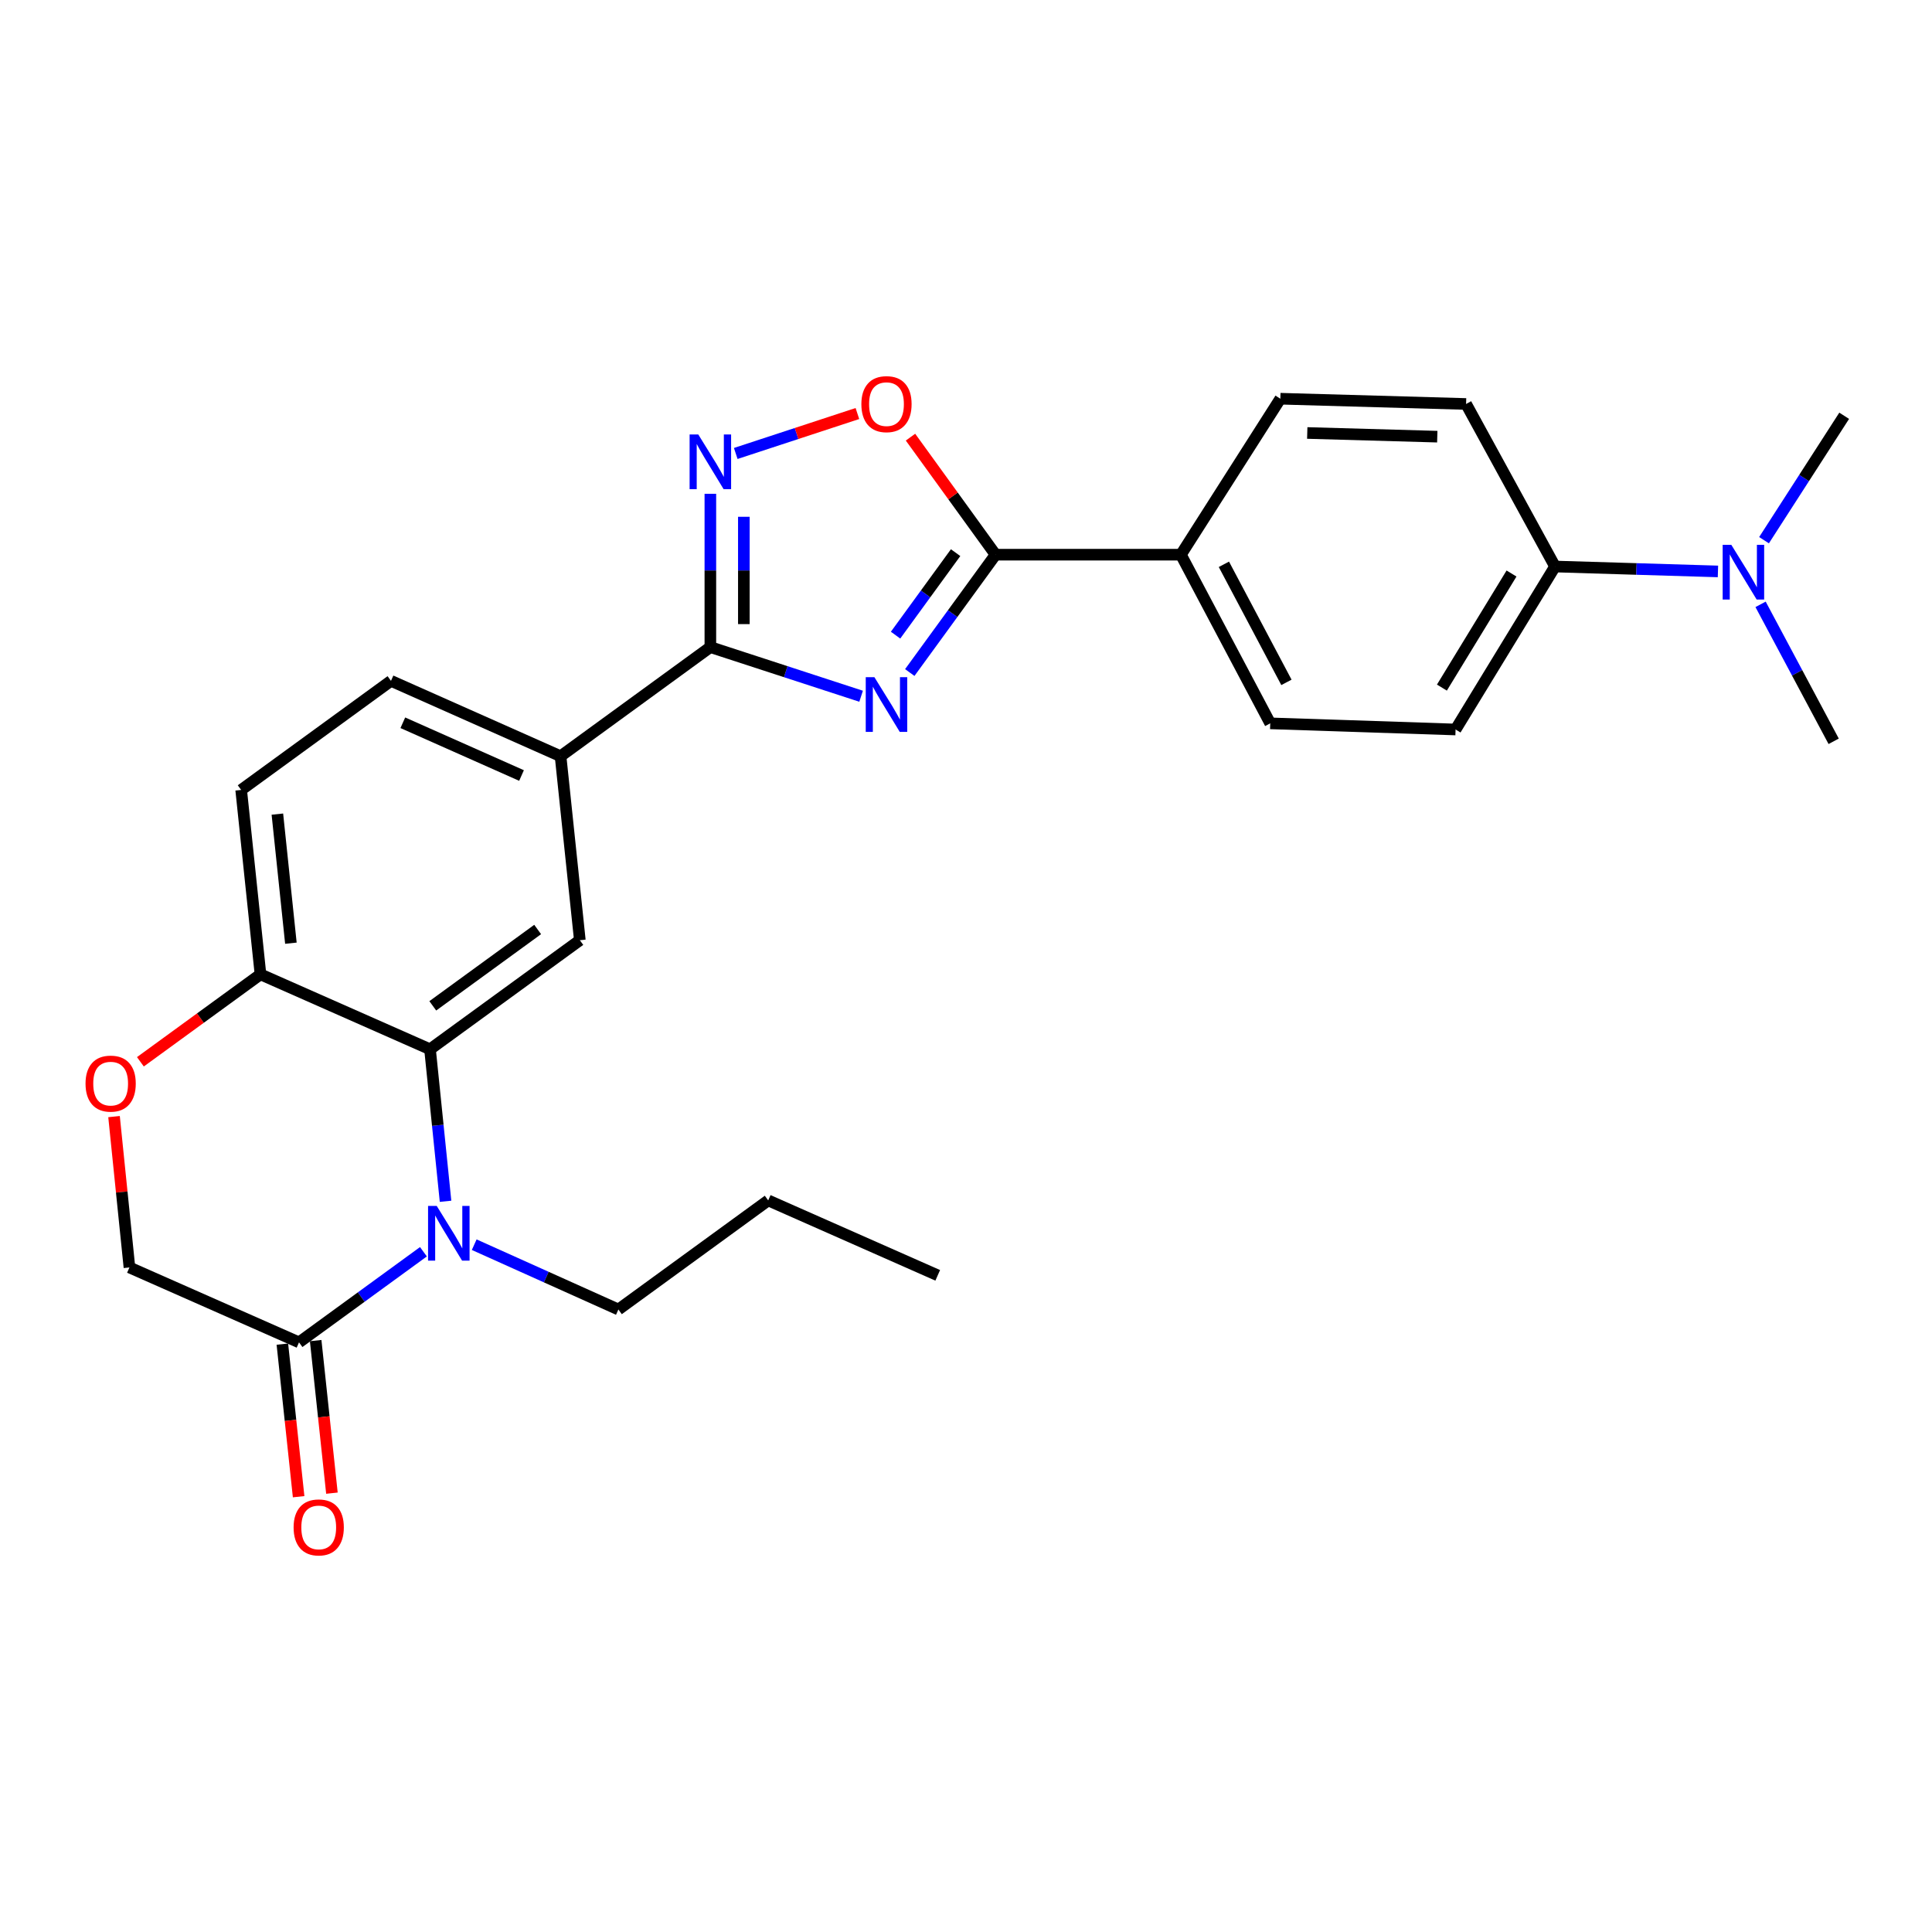 <?xml version='1.0' encoding='iso-8859-1'?>
<svg version='1.1' baseProfile='full'
              xmlns='http://www.w3.org/2000/svg'
                      xmlns:rdkit='http://www.rdkit.org/xml'
                      xmlns:xlink='http://www.w3.org/1999/xlink'
                  xml:space='preserve'
width='1000px' height='1000px' viewBox='0 0 1000 1000'>
<!-- END OF HEADER -->
<rect style='opacity:1.0;fill:#FFFFFF;stroke:none' width='1000' height='1000' x='0' y='0'> </rect>
<path class='bond-0' d='M 445.707,360.377 L 406.694,347.659' style='fill:none;fill-rule:evenodd;stroke:#0000FF;stroke-width:6px;stroke-linecap:butt;stroke-linejoin:miter;stroke-opacity:1' />
<path class='bond-0' d='M 406.694,347.659 L 367.681,334.94' style='fill:none;fill-rule:evenodd;stroke:#000000;stroke-width:6px;stroke-linecap:butt;stroke-linejoin:miter;stroke-opacity:1' />
<path class='bond-2' d='M 470.897,348.102 L 493.097,317.604' style='fill:none;fill-rule:evenodd;stroke:#0000FF;stroke-width:6px;stroke-linecap:butt;stroke-linejoin:miter;stroke-opacity:1' />
<path class='bond-2' d='M 493.097,317.604 L 515.298,287.105' style='fill:none;fill-rule:evenodd;stroke:#000000;stroke-width:6px;stroke-linecap:butt;stroke-linejoin:miter;stroke-opacity:1' />
<path class='bond-2' d='M 463.542,328.75 L 479.082,307.402' style='fill:none;fill-rule:evenodd;stroke:#0000FF;stroke-width:6px;stroke-linecap:butt;stroke-linejoin:miter;stroke-opacity:1' />
<path class='bond-2' d='M 479.082,307.402 L 494.623,286.053' style='fill:none;fill-rule:evenodd;stroke:#000000;stroke-width:6px;stroke-linecap:butt;stroke-linejoin:miter;stroke-opacity:1' />
<path class='bond-3' d='M 367.681,334.94 L 367.681,295.264' style='fill:none;fill-rule:evenodd;stroke:#000000;stroke-width:6px;stroke-linecap:butt;stroke-linejoin:miter;stroke-opacity:1' />
<path class='bond-3' d='M 367.681,295.264 L 367.681,255.588' style='fill:none;fill-rule:evenodd;stroke:#0000FF;stroke-width:6px;stroke-linecap:butt;stroke-linejoin:miter;stroke-opacity:1' />
<path class='bond-3' d='M 385.016,323.037 L 385.016,295.264' style='fill:none;fill-rule:evenodd;stroke:#000000;stroke-width:6px;stroke-linecap:butt;stroke-linejoin:miter;stroke-opacity:1' />
<path class='bond-3' d='M 385.016,295.264 L 385.016,267.491' style='fill:none;fill-rule:evenodd;stroke:#0000FF;stroke-width:6px;stroke-linecap:butt;stroke-linejoin:miter;stroke-opacity:1' />
<path class='bond-8' d='M 367.681,334.94 L 290.146,391.413' style='fill:none;fill-rule:evenodd;stroke:#000000;stroke-width:6px;stroke-linecap:butt;stroke-linejoin:miter;stroke-opacity:1' />
<path class='bond-1' d='M 230.615,621.786 L 226.597,582.445' style='fill:none;fill-rule:evenodd;stroke:#0000FF;stroke-width:6px;stroke-linecap:butt;stroke-linejoin:miter;stroke-opacity:1' />
<path class='bond-1' d='M 226.597,582.445 L 222.578,543.104' style='fill:none;fill-rule:evenodd;stroke:#000000;stroke-width:6px;stroke-linecap:butt;stroke-linejoin:miter;stroke-opacity:1' />
<path class='bond-6' d='M 219.167,647.907 L 186.969,671.355' style='fill:none;fill-rule:evenodd;stroke:#0000FF;stroke-width:6px;stroke-linecap:butt;stroke-linejoin:miter;stroke-opacity:1' />
<path class='bond-6' d='M 186.969,671.355 L 154.77,694.803' style='fill:none;fill-rule:evenodd;stroke:#000000;stroke-width:6px;stroke-linecap:butt;stroke-linejoin:miter;stroke-opacity:1' />
<path class='bond-22' d='M 245.451,644.249 L 282.764,661.023' style='fill:none;fill-rule:evenodd;stroke:#0000FF;stroke-width:6px;stroke-linecap:butt;stroke-linejoin:miter;stroke-opacity:1' />
<path class='bond-22' d='M 282.764,661.023 L 320.078,677.796' style='fill:none;fill-rule:evenodd;stroke:#000000;stroke-width:6px;stroke-linecap:butt;stroke-linejoin:miter;stroke-opacity:1' />
<path class='bond-5' d='M 515.298,287.105 L 493.283,256.685' style='fill:none;fill-rule:evenodd;stroke:#000000;stroke-width:6px;stroke-linecap:butt;stroke-linejoin:miter;stroke-opacity:1' />
<path class='bond-5' d='M 493.283,256.685 L 471.268,226.266' style='fill:none;fill-rule:evenodd;stroke:#FF0000;stroke-width:6px;stroke-linecap:butt;stroke-linejoin:miter;stroke-opacity:1' />
<path class='bond-11' d='M 515.298,287.105 L 611.227,287.105' style='fill:none;fill-rule:evenodd;stroke:#000000;stroke-width:6px;stroke-linecap:butt;stroke-linejoin:miter;stroke-opacity:1' />
<path class='bond-27' d='M 380.82,234.716 L 412.305,224.378' style='fill:none;fill-rule:evenodd;stroke:#0000FF;stroke-width:6px;stroke-linecap:butt;stroke-linejoin:miter;stroke-opacity:1' />
<path class='bond-27' d='M 412.305,224.378 L 443.791,214.041' style='fill:none;fill-rule:evenodd;stroke:#FF0000;stroke-width:6px;stroke-linecap:butt;stroke-linejoin:miter;stroke-opacity:1' />
<path class='bond-4' d='M 222.578,543.104 L 300.123,486.65' style='fill:none;fill-rule:evenodd;stroke:#000000;stroke-width:6px;stroke-linecap:butt;stroke-linejoin:miter;stroke-opacity:1' />
<path class='bond-4' d='M 224.007,520.621 L 278.289,481.103' style='fill:none;fill-rule:evenodd;stroke:#000000;stroke-width:6px;stroke-linecap:butt;stroke-linejoin:miter;stroke-opacity:1' />
<path class='bond-29' d='M 222.578,543.104 L 134.825,504.322' style='fill:none;fill-rule:evenodd;stroke:#000000;stroke-width:6px;stroke-linecap:butt;stroke-linejoin:miter;stroke-opacity:1' />
<path class='bond-14' d='M 146.151,695.722 L 150.359,735.208' style='fill:none;fill-rule:evenodd;stroke:#000000;stroke-width:6px;stroke-linecap:butt;stroke-linejoin:miter;stroke-opacity:1' />
<path class='bond-14' d='M 150.359,735.208 L 154.568,774.694' style='fill:none;fill-rule:evenodd;stroke:#FF0000;stroke-width:6px;stroke-linecap:butt;stroke-linejoin:miter;stroke-opacity:1' />
<path class='bond-14' d='M 163.389,693.885 L 167.597,733.371' style='fill:none;fill-rule:evenodd;stroke:#000000;stroke-width:6px;stroke-linecap:butt;stroke-linejoin:miter;stroke-opacity:1' />
<path class='bond-14' d='M 167.597,733.371 L 171.805,772.857' style='fill:none;fill-rule:evenodd;stroke:#FF0000;stroke-width:6px;stroke-linecap:butt;stroke-linejoin:miter;stroke-opacity:1' />
<path class='bond-30' d='M 154.77,694.803 L 66.998,656.031' style='fill:none;fill-rule:evenodd;stroke:#000000;stroke-width:6px;stroke-linecap:butt;stroke-linejoin:miter;stroke-opacity:1' />
<path class='bond-7' d='M 300.123,486.65 L 290.146,391.413' style='fill:none;fill-rule:evenodd;stroke:#000000;stroke-width:6px;stroke-linecap:butt;stroke-linejoin:miter;stroke-opacity:1' />
<path class='bond-16' d='M 290.146,391.413 L 202.374,352.41' style='fill:none;fill-rule:evenodd;stroke:#000000;stroke-width:6px;stroke-linecap:butt;stroke-linejoin:miter;stroke-opacity:1' />
<path class='bond-16' d='M 269.941,401.404 L 208.5,374.102' style='fill:none;fill-rule:evenodd;stroke:#000000;stroke-width:6px;stroke-linecap:butt;stroke-linejoin:miter;stroke-opacity:1' />
<path class='bond-9' d='M 72.669,549.582 L 103.747,526.952' style='fill:none;fill-rule:evenodd;stroke:#FF0000;stroke-width:6px;stroke-linecap:butt;stroke-linejoin:miter;stroke-opacity:1' />
<path class='bond-9' d='M 103.747,526.952 L 134.825,504.322' style='fill:none;fill-rule:evenodd;stroke:#000000;stroke-width:6px;stroke-linecap:butt;stroke-linejoin:miter;stroke-opacity:1' />
<path class='bond-12' d='M 59.023,577.948 L 63.01,616.99' style='fill:none;fill-rule:evenodd;stroke:#FF0000;stroke-width:6px;stroke-linecap:butt;stroke-linejoin:miter;stroke-opacity:1' />
<path class='bond-12' d='M 63.01,616.99 L 66.998,656.031' style='fill:none;fill-rule:evenodd;stroke:#000000;stroke-width:6px;stroke-linecap:butt;stroke-linejoin:miter;stroke-opacity:1' />
<path class='bond-10' d='M 134.825,504.322 L 124.829,408.874' style='fill:none;fill-rule:evenodd;stroke:#000000;stroke-width:6px;stroke-linecap:butt;stroke-linejoin:miter;stroke-opacity:1' />
<path class='bond-10' d='M 150.566,488.199 L 143.569,421.385' style='fill:none;fill-rule:evenodd;stroke:#000000;stroke-width:6px;stroke-linecap:butt;stroke-linejoin:miter;stroke-opacity:1' />
<path class='bond-18' d='M 611.227,287.105 L 662.702,206.373' style='fill:none;fill-rule:evenodd;stroke:#000000;stroke-width:6px;stroke-linecap:butt;stroke-linejoin:miter;stroke-opacity:1' />
<path class='bond-19' d='M 611.227,287.105 L 657.473,374.406' style='fill:none;fill-rule:evenodd;stroke:#000000;stroke-width:6px;stroke-linecap:butt;stroke-linejoin:miter;stroke-opacity:1' />
<path class='bond-19' d='M 633.483,292.086 L 665.855,353.196' style='fill:none;fill-rule:evenodd;stroke:#000000;stroke-width:6px;stroke-linecap:butt;stroke-linejoin:miter;stroke-opacity:1' />
<path class='bond-13' d='M 804.878,293.23 L 753.403,377.584' style='fill:none;fill-rule:evenodd;stroke:#000000;stroke-width:6px;stroke-linecap:butt;stroke-linejoin:miter;stroke-opacity:1' />
<path class='bond-13' d='M 782.359,296.854 L 746.326,355.901' style='fill:none;fill-rule:evenodd;stroke:#000000;stroke-width:6px;stroke-linecap:butt;stroke-linejoin:miter;stroke-opacity:1' />
<path class='bond-15' d='M 804.878,293.23 L 847.043,294.501' style='fill:none;fill-rule:evenodd;stroke:#000000;stroke-width:6px;stroke-linecap:butt;stroke-linejoin:miter;stroke-opacity:1' />
<path class='bond-15' d='M 847.043,294.501 L 889.208,295.771' style='fill:none;fill-rule:evenodd;stroke:#0000FF;stroke-width:6px;stroke-linecap:butt;stroke-linejoin:miter;stroke-opacity:1' />
<path class='bond-28' d='M 804.878,293.23 L 758.844,209.098' style='fill:none;fill-rule:evenodd;stroke:#000000;stroke-width:6px;stroke-linecap:butt;stroke-linejoin:miter;stroke-opacity:1' />
<path class='bond-23' d='M 911.268,312.808 L 930.186,348.254' style='fill:none;fill-rule:evenodd;stroke:#0000FF;stroke-width:6px;stroke-linecap:butt;stroke-linejoin:miter;stroke-opacity:1' />
<path class='bond-23' d='M 930.186,348.254 L 949.104,383.699' style='fill:none;fill-rule:evenodd;stroke:#000000;stroke-width:6px;stroke-linecap:butt;stroke-linejoin:miter;stroke-opacity:1' />
<path class='bond-24' d='M 913.06,279.6 L 933.803,247.402' style='fill:none;fill-rule:evenodd;stroke:#0000FF;stroke-width:6px;stroke-linecap:butt;stroke-linejoin:miter;stroke-opacity:1' />
<path class='bond-24' d='M 933.803,247.402 L 954.545,215.204' style='fill:none;fill-rule:evenodd;stroke:#000000;stroke-width:6px;stroke-linecap:butt;stroke-linejoin:miter;stroke-opacity:1' />
<path class='bond-17' d='M 202.374,352.41 L 124.829,408.874' style='fill:none;fill-rule:evenodd;stroke:#000000;stroke-width:6px;stroke-linecap:butt;stroke-linejoin:miter;stroke-opacity:1' />
<path class='bond-20' d='M 662.702,206.373 L 758.844,209.098' style='fill:none;fill-rule:evenodd;stroke:#000000;stroke-width:6px;stroke-linecap:butt;stroke-linejoin:miter;stroke-opacity:1' />
<path class='bond-20' d='M 676.632,224.11 L 743.931,226.017' style='fill:none;fill-rule:evenodd;stroke:#000000;stroke-width:6px;stroke-linecap:butt;stroke-linejoin:miter;stroke-opacity:1' />
<path class='bond-21' d='M 657.473,374.406 L 753.403,377.584' style='fill:none;fill-rule:evenodd;stroke:#000000;stroke-width:6px;stroke-linecap:butt;stroke-linejoin:miter;stroke-opacity:1' />
<path class='bond-25' d='M 320.078,677.796 L 397.623,621.332' style='fill:none;fill-rule:evenodd;stroke:#000000;stroke-width:6px;stroke-linecap:butt;stroke-linejoin:miter;stroke-opacity:1' />
<path class='bond-26' d='M 397.623,621.332 L 485.366,660.114' style='fill:none;fill-rule:evenodd;stroke:#000000;stroke-width:6px;stroke-linecap:butt;stroke-linejoin:miter;stroke-opacity:1' />
<path  class='atom-0' d='M 452.584 350.5
L 461.864 365.5
Q 462.784 366.98, 464.264 369.66
Q 465.744 372.34, 465.824 372.5
L 465.824 350.5
L 469.584 350.5
L 469.584 378.82
L 465.704 378.82
L 455.744 362.42
Q 454.584 360.5, 453.344 358.3
Q 452.144 356.1, 451.784 355.42
L 451.784 378.82
L 448.104 378.82
L 448.104 350.5
L 452.584 350.5
' fill='#0000FF'/>
<path  class='atom-2' d='M 226.045 624.18
L 235.325 639.18
Q 236.245 640.66, 237.725 643.34
Q 239.205 646.02, 239.285 646.18
L 239.285 624.18
L 243.045 624.18
L 243.045 652.5
L 239.165 652.5
L 229.205 636.1
Q 228.045 634.18, 226.805 631.98
Q 225.605 629.78, 225.245 629.1
L 225.245 652.5
L 221.565 652.5
L 221.565 624.18
L 226.045 624.18
' fill='#0000FF'/>
<path  class='atom-4' d='M 361.421 224.87
L 370.701 239.87
Q 371.621 241.35, 373.101 244.03
Q 374.581 246.71, 374.661 246.87
L 374.661 224.87
L 378.421 224.87
L 378.421 253.19
L 374.541 253.19
L 364.581 236.79
Q 363.421 234.87, 362.181 232.67
Q 360.981 230.47, 360.621 229.79
L 360.621 253.19
L 356.941 253.19
L 356.941 224.87
L 361.421 224.87
' fill='#0000FF'/>
<path  class='atom-6' d='M 445.844 209.178
Q 445.844 202.378, 449.204 198.578
Q 452.564 194.778, 458.844 194.778
Q 465.124 194.778, 468.484 198.578
Q 471.844 202.378, 471.844 209.178
Q 471.844 216.058, 468.444 219.978
Q 465.044 223.858, 458.844 223.858
Q 452.604 223.858, 449.204 219.978
Q 445.844 216.098, 445.844 209.178
M 458.844 220.658
Q 463.164 220.658, 465.484 217.778
Q 467.844 214.858, 467.844 209.178
Q 467.844 203.618, 465.484 200.818
Q 463.164 197.978, 458.844 197.978
Q 454.524 197.978, 452.164 200.778
Q 449.844 203.578, 449.844 209.178
Q 449.844 214.898, 452.164 217.778
Q 454.524 220.658, 458.844 220.658
' fill='#FF0000'/>
<path  class='atom-10' d='M 44.271 560.875
Q 44.271 554.075, 47.631 550.275
Q 50.991 546.475, 57.271 546.475
Q 63.551 546.475, 66.911 550.275
Q 70.271 554.075, 70.271 560.875
Q 70.271 567.755, 66.871 571.675
Q 63.471 575.555, 57.271 575.555
Q 51.031 575.555, 47.631 571.675
Q 44.271 567.795, 44.271 560.875
M 57.271 572.355
Q 61.591 572.355, 63.911 569.475
Q 66.271 566.555, 66.271 560.875
Q 66.271 555.315, 63.911 552.515
Q 61.591 549.675, 57.271 549.675
Q 52.951 549.675, 50.591 552.475
Q 48.271 555.275, 48.271 560.875
Q 48.271 566.595, 50.591 569.475
Q 52.951 572.355, 57.271 572.355
' fill='#FF0000'/>
<path  class='atom-15' d='M 151.969 790.582
Q 151.969 783.782, 155.329 779.982
Q 158.689 776.182, 164.969 776.182
Q 171.249 776.182, 174.609 779.982
Q 177.969 783.782, 177.969 790.582
Q 177.969 797.462, 174.569 801.382
Q 171.169 805.262, 164.969 805.262
Q 158.729 805.262, 155.329 801.382
Q 151.969 797.502, 151.969 790.582
M 164.969 802.062
Q 169.289 802.062, 171.609 799.182
Q 173.969 796.262, 173.969 790.582
Q 173.969 785.022, 171.609 782.222
Q 169.289 779.382, 164.969 779.382
Q 160.649 779.382, 158.289 782.182
Q 155.969 784.982, 155.969 790.582
Q 155.969 796.302, 158.289 799.182
Q 160.649 802.062, 164.969 802.062
' fill='#FF0000'/>
<path  class='atom-16' d='M 896.127 282.008
L 905.407 297.008
Q 906.327 298.488, 907.807 301.168
Q 909.287 303.848, 909.367 304.008
L 909.367 282.008
L 913.127 282.008
L 913.127 310.328
L 909.247 310.328
L 899.287 293.928
Q 898.127 292.008, 896.887 289.808
Q 895.687 287.608, 895.327 286.928
L 895.327 310.328
L 891.647 310.328
L 891.647 282.008
L 896.127 282.008
' fill='#0000FF'/>
</svg>
